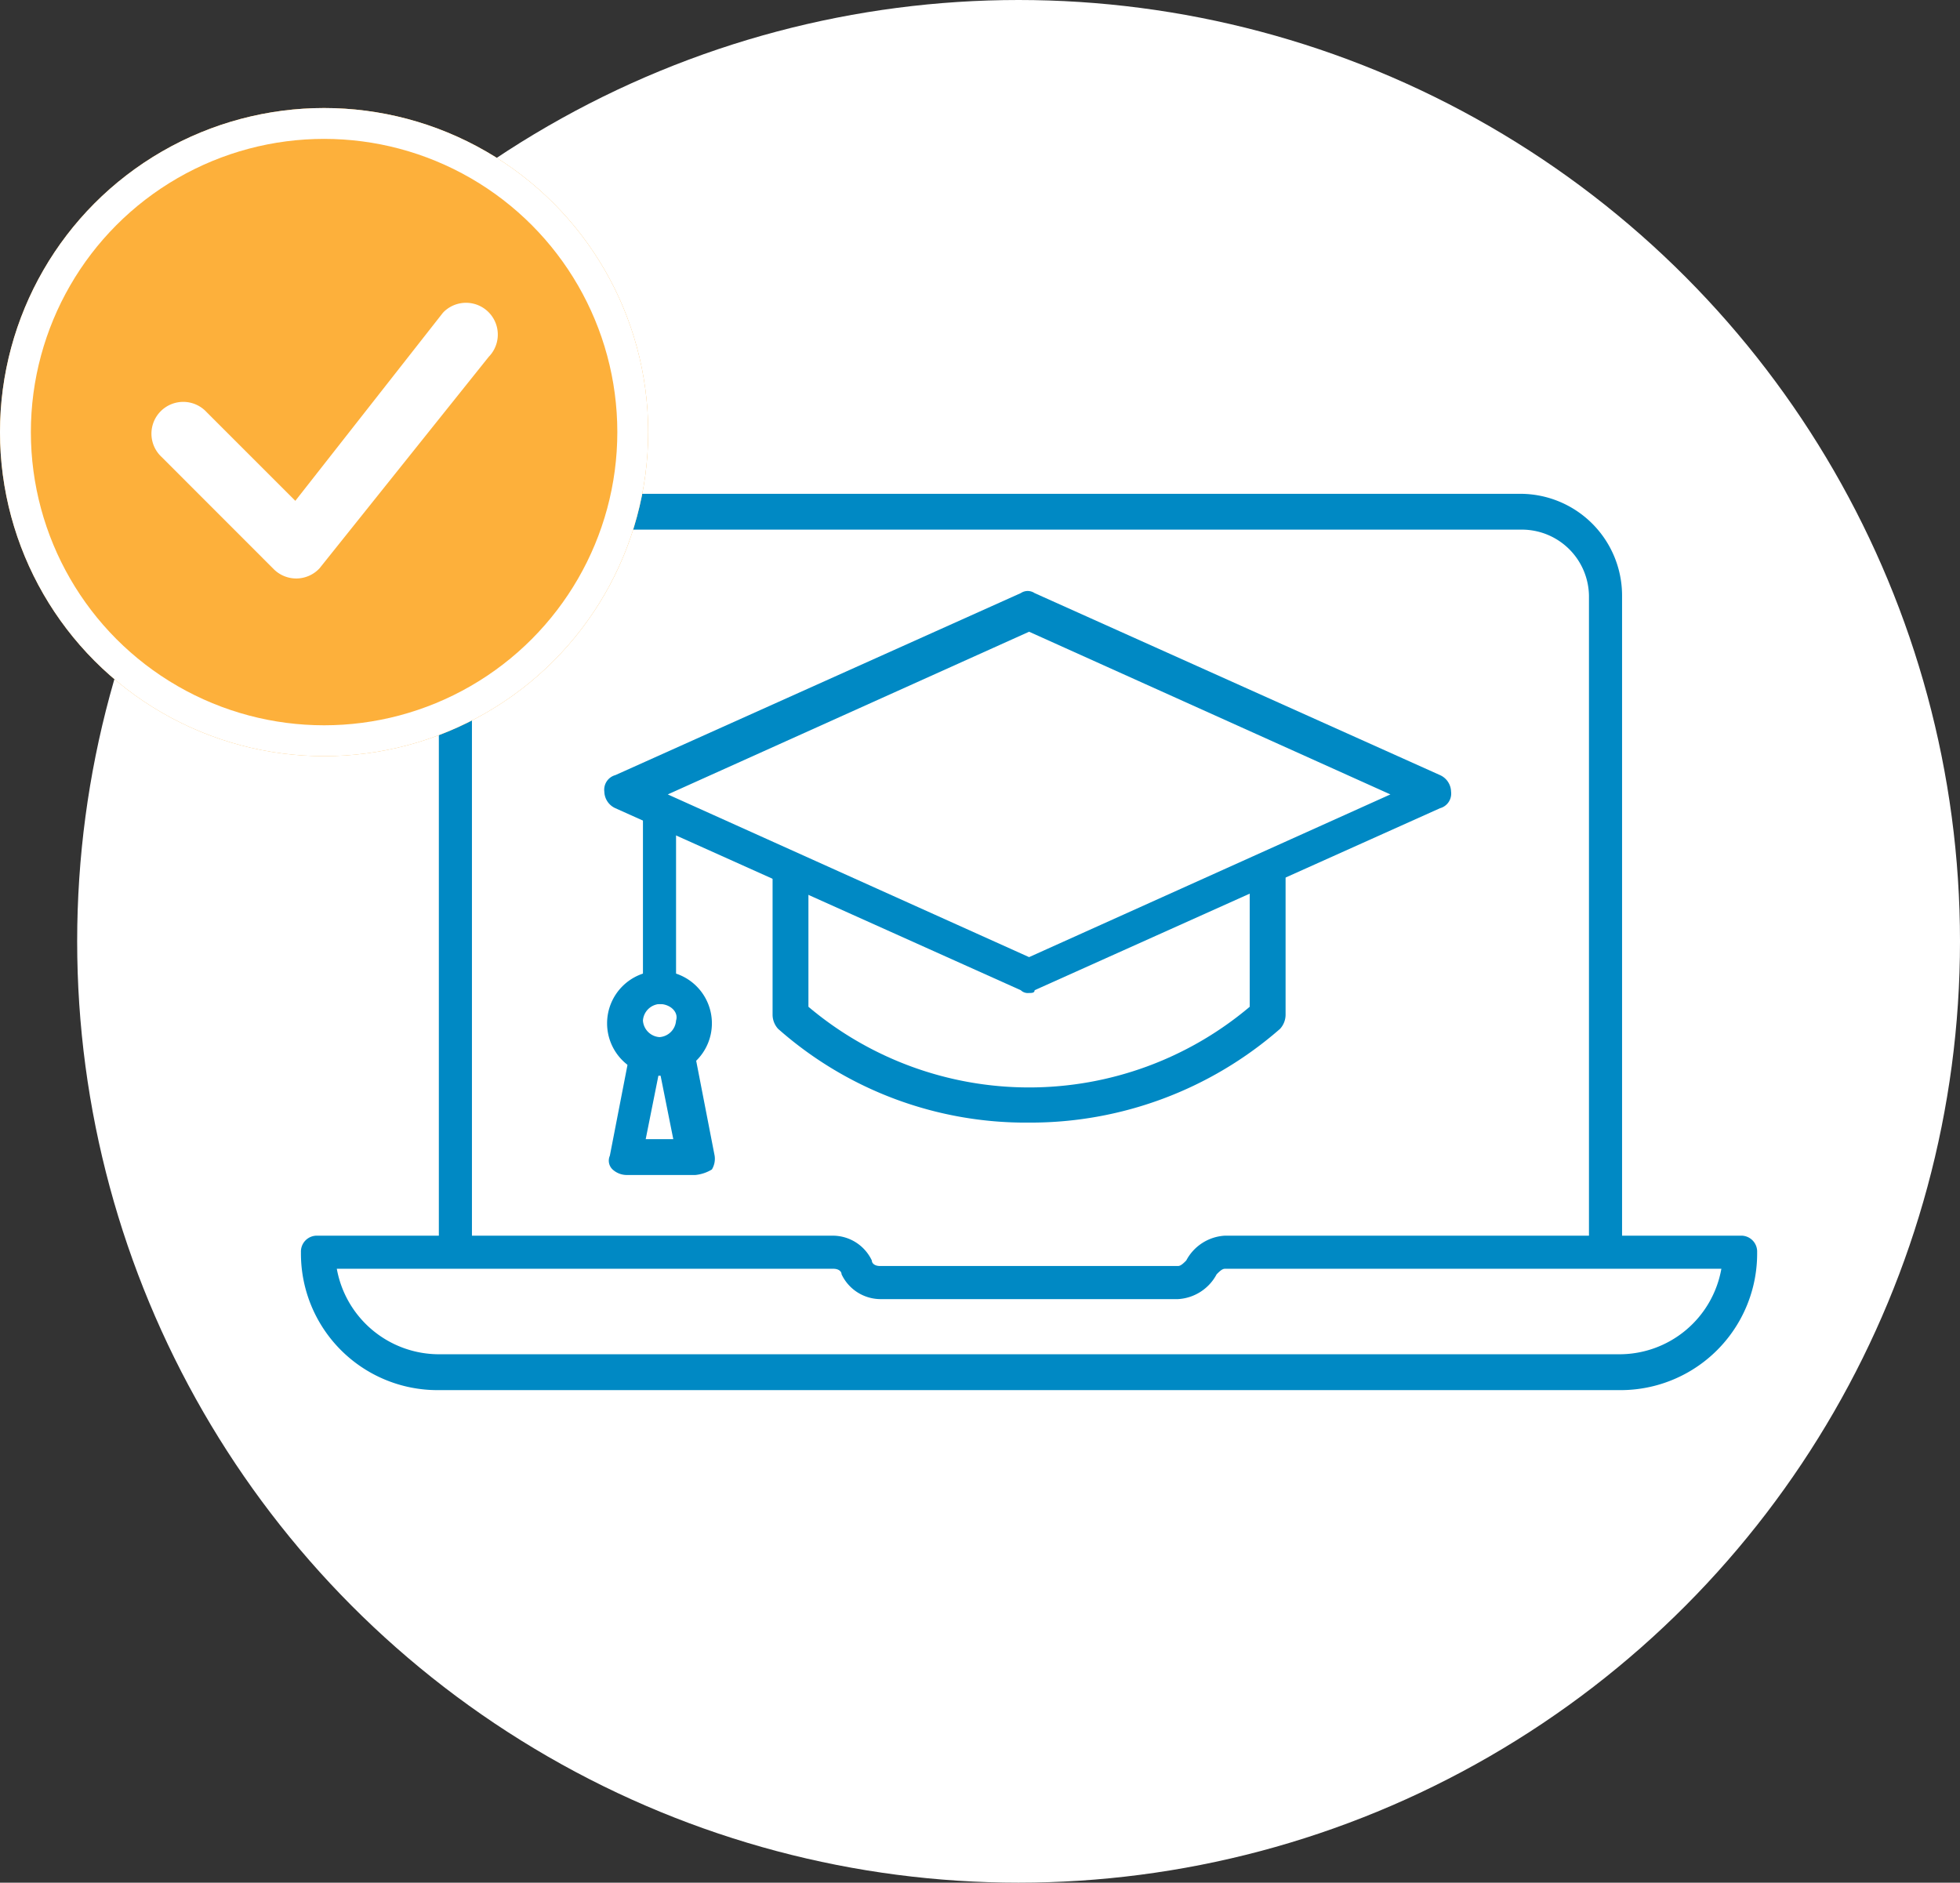 <svg xmlns="http://www.w3.org/2000/svg" width="254" height="244" viewBox="0 0 254 244">
  <rect x="0" y="0" width="254" height="244" fill="#333333" stroke="none"/>
  <g id="Gruppe_11343" data-name="Gruppe 11343" transform="translate(-1106 -1889)">
    <circle id="Ellipse_75" data-name="Ellipse 75" cx="122" cy="122" r="122" transform="translate(1116 1889)" fill="#fff"/>
    <g id="Gruppe_11270" data-name="Gruppe 11270" transform="translate(1145 1953)">
      <g id="Gruppe_11263" data-name="Gruppe 11263">
        <g id="Gruppe_11260" data-name="Gruppe 11260" transform="translate(17.871)">
          <path id="Pfad_4855" data-name="Pfad 4855" d="M156.191,99.365a2.06,2.06,0,0,1-2.145-2.145v-84a8.7,8.7,0,0,0-8.578-8.578H17.867a8.7,8.7,0,0,0-8.578,8.578v84a2.06,2.06,0,0,1-2.145,2.145A2.06,2.06,0,0,1,5,97.22v-84A12.9,12.9,0,0,1,17.867,0H145.111a13.194,13.194,0,0,1,13.225,13.225v84A2.06,2.06,0,0,1,156.191,99.365Z" transform="translate(-5)" fill="#0089c4"/>
        </g>
        <g id="Gruppe_11262" data-name="Gruppe 11262" transform="translate(0 96.148)">
          <g id="Gruppe_11261" data-name="Gruppe 11261">
            <path id="Pfad_4856" data-name="Pfad 4856" d="M170.85,46.916H17.871A17.7,17.7,0,0,1,0,29.045,2.06,2.06,0,0,1,2.145,26.9H68.983a5.6,5.6,0,0,1,5,3.217c0,.357.357.715,1.072.715h38.6c.357,0,.715-.357,1.072-.715a6.053,6.053,0,0,1,5-3.217h66.839a2.06,2.06,0,0,1,2.145,2.145A17.7,17.7,0,0,1,170.85,46.916ZM4.647,31.189a13.469,13.469,0,0,0,13.225,11.08H170.85a13.418,13.418,0,0,0,13.225-11.08H119.738c-.357,0-.715.357-1.072.715a6.053,6.053,0,0,1-5,3.217H75.06a5.6,5.6,0,0,1-5-3.217c0-.357-.357-.715-1.072-.715Z" transform="translate(0 -26.9)" fill="#0089c4"/>
          </g>
        </g>
      </g>
      <g id="Gruppe_11269" data-name="Gruppe 11269" transform="translate(39.317 12.599)">
        <g id="Gruppe_11264" data-name="Gruppe 11264" transform="translate(21.803 36.011)">
          <path id="Pfad_4857" data-name="Pfad 4857" d="M29.6,19.6a41.71,41.71,0,0,0,12.51-5c-.715.357-1.43.357-2.145.715l-8.578,3.217A3.266,3.266,0,0,1,29.6,19.6Z" transform="translate(15.078 -11.026)" fill="#0089c4"/>
          <path id="Pfad_4858" data-name="Pfad 4858" d="M83.581,13.957c-1.43.715-2.859,1.43-4.647,2.145V31.471a44.33,44.33,0,0,1-57.188,0V16.817A13.6,13.6,0,0,1,17.1,13.6V32.544a2.73,2.73,0,0,0,.715,1.787A48.459,48.459,0,0,0,50.341,46.483,49.12,49.12,0,0,0,82.866,34.331a2.73,2.73,0,0,0,.715-1.787V13.957Z" transform="translate(-17.1 -13.6)" fill="#0089c4"/>
          <path id="Pfad_4859" data-name="Pfad 4859" d="M35.1,18.8Z" transform="translate(29.237 -0.214)" fill="#0089c4"/>
        </g>
        <g id="Gruppe_11265" data-name="Gruppe 11265">
          <path id="Pfad_4860" data-name="Pfad 4860" d="M66.044,55.62a1.313,1.313,0,0,1-1.072-.357L12.43,31.672A2.413,2.413,0,0,1,11,29.528a1.96,1.96,0,0,1,1.43-2.145L64.971,3.793a1.6,1.6,0,0,1,1.787,0L119.3,27.383a2.413,2.413,0,0,1,1.43,2.145,1.96,1.96,0,0,1-1.43,2.145L66.759,55.262C66.759,55.62,66.4,55.62,66.044,55.62ZM19.221,29.885,66.044,50.973l46.823-21.088L66.044,8.8Z" transform="translate(-11 -3.525)" fill="#0089c4"/>
        </g>
        <g id="Gruppe_11266" data-name="Gruppe 11266" transform="translate(5.004 26.36)">
          <path id="Pfad_4861" data-name="Pfad 4861" d="M14.545,38.064A2.06,2.06,0,0,1,12.4,35.92V13.045A2.06,2.06,0,0,1,14.545,10.9a2.06,2.06,0,0,1,2.145,2.145V35.92C17.047,37.35,15.974,38.064,14.545,38.064Z" transform="translate(-12.4 -10.9)" fill="#0089c4"/>
        </g>
        <g id="Gruppe_11267" data-name="Gruppe 11267" transform="translate(0.357 49.236)">
          <path id="Pfad_4862" data-name="Pfad 4862" d="M17.891,30.882a6.791,6.791,0,1,1,6.791-6.791A6.786,6.786,0,0,1,17.891,30.882Zm0-9.293a2.306,2.306,0,0,0-2.145,2.145,2.306,2.306,0,0,0,2.145,2.145,2.306,2.306,0,0,0,2.145-2.145C20.393,22.661,19.321,21.589,17.891,21.589Z" transform="translate(-11.1 -17.3)" fill="#0089c4"/>
        </g>
        <g id="Gruppe_11268" data-name="Gruppe 11268" transform="translate(0.567 58.458)">
          <path id="Pfad_4863" data-name="Pfad 4863" d="M22.387,37.107H13.451a2.73,2.73,0,0,1-1.787-.715,1.572,1.572,0,0,1-.357-1.787l2.5-12.867a2.461,2.461,0,0,1,2.859-1.787,1.6,1.6,0,0,1,1.43,1.072c.357-.715.715-1.072,1.43-1.072,1.072-.357,2.5.715,2.859,1.787l2.5,12.867a2.678,2.678,0,0,1-.357,1.787A5.08,5.08,0,0,1,22.387,37.107ZM15.953,32.46h3.574L17.74,23.525Z" transform="translate(-11.159 -19.88)" fill="#0089c4"/>
        </g>
      </g>
    </g>
    <g id="Gruppe_1582" data-name="Gruppe 1582" transform="translate(501 765)">
      <g id="Ellipse_67" data-name="Ellipse 67" transform="translate(605 1138)" fill="#fdb03b" stroke="#fff" stroke-width="4">
        <circle cx="42" cy="42" r="42" stroke="none"/>
        <circle cx="42" cy="42" r="40" fill="none"/>
      </g>
      <path id="check" d="M41.9,5.981a4.119,4.119,0,1,1,5.883,5.768L25.857,39.158a4.12,4.12,0,0,1-5.932.11L5.4,24.733a4.12,4.12,0,1,1,5.822-5.822l11.5,11.5L41.8,6.1a1.293,1.293,0,0,1,.11-.121Z" transform="translate(620.55 1158.498)" fill="#fff" fill-rule="evenodd"/>
    </g>
  </g>
</svg>

